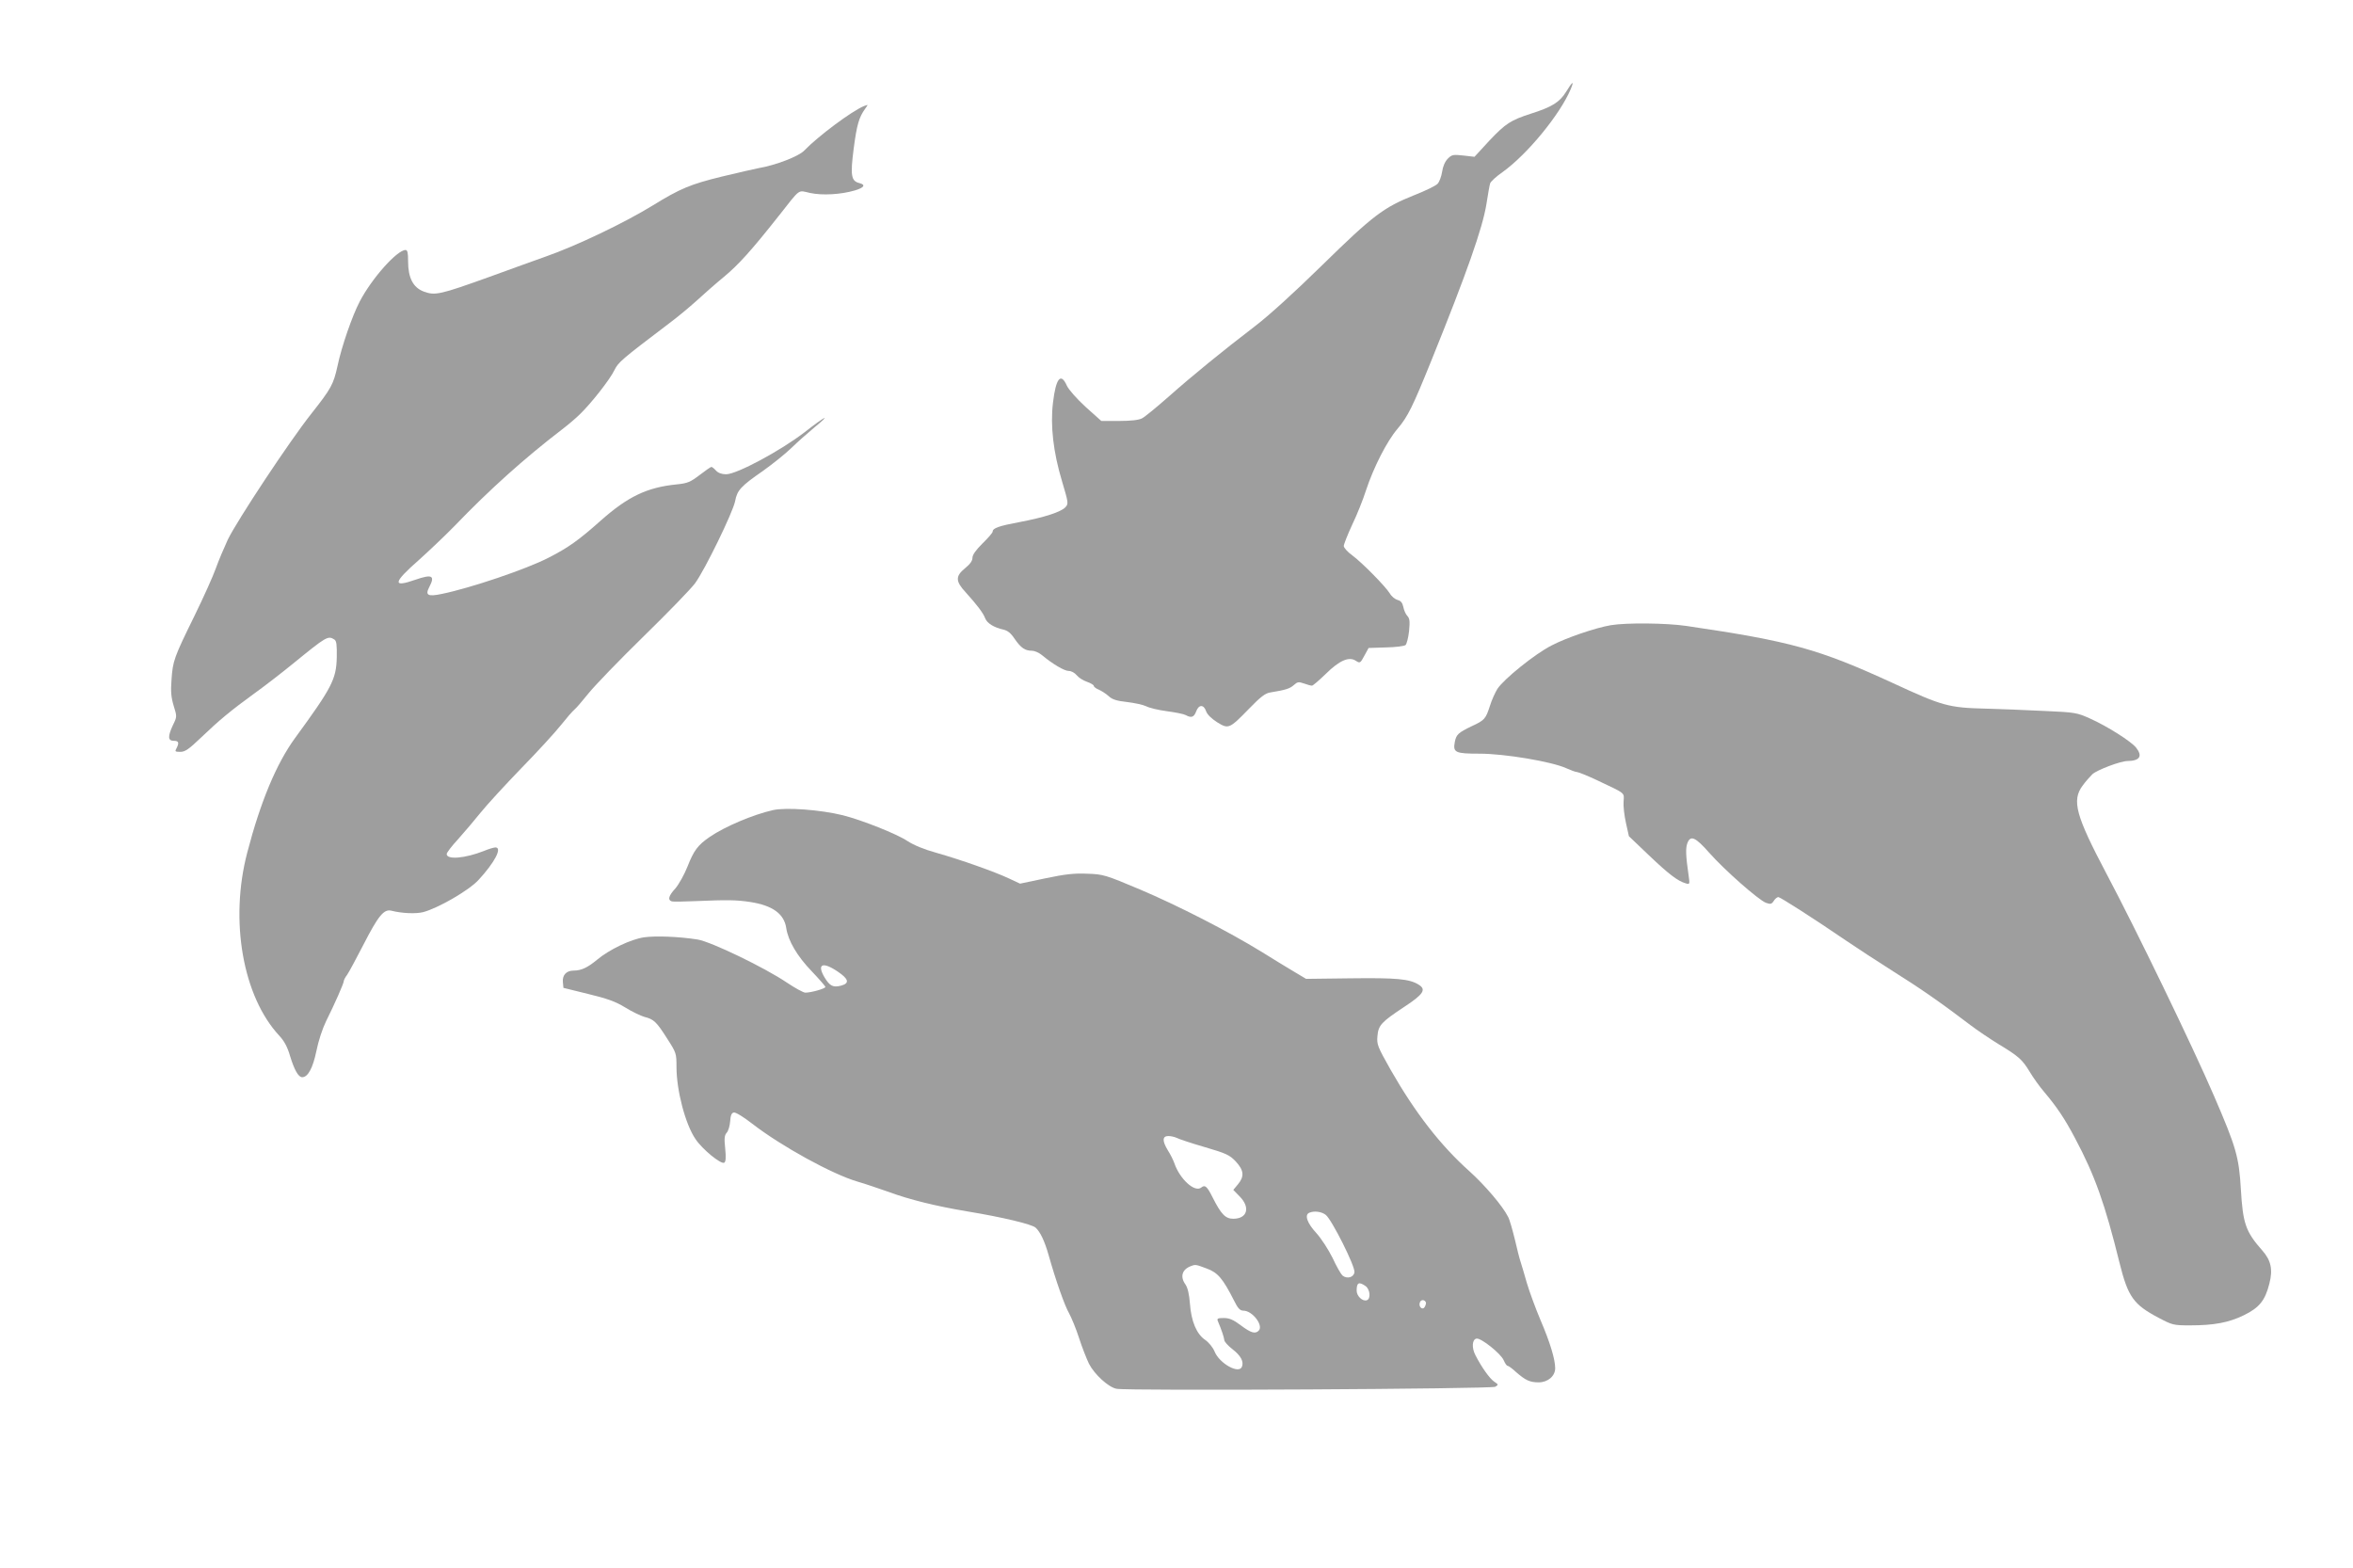 <?xml version="1.0" standalone="no"?>
<!DOCTYPE svg PUBLIC "-//W3C//DTD SVG 20010904//EN"
 "http://www.w3.org/TR/2001/REC-SVG-20010904/DTD/svg10.dtd">
<svg version="1.0" xmlns="http://www.w3.org/2000/svg"
 width="1280pt" height="853pt" viewBox="0 0 1280 853"
 preserveAspectRatio="xMidYMid meet">
<g transform="translate(0,853) scale(0.1,-0.1)"
fill="#9e9e9e" stroke="none">
<path d="M8519 8030 c-35 -56 -76 -82 -193 -119 -108 -35 -136 -53 -224 -146
l-81 -88 -61 7 c-55 6 -62 5 -84 -17 -15 -15 -27 -42 -31 -71 -4 -26 -15 -55
-24 -65 -9 -11 -65 -38 -126 -62 -170 -68 -226 -111 -502 -381 -152 -149 -294
-278 -368 -334 -175 -134 -336 -265 -468 -382 -65 -57 -129 -110 -145 -118
-18 -9 -59 -14 -124 -14 l-97 0 -85 76 c-49 45 -91 93 -102 115 -33 75 -60 43
-76 -92 -15 -125 2 -270 49 -426 35 -118 36 -123 19 -142 -24 -26 -113 -55
-249 -81 -113 -21 -147 -33 -147 -52 0 -6 -25 -35 -55 -64 -37 -37 -55 -62
-55 -79 0 -16 -13 -34 -40 -56 -53 -43 -53 -71 3 -131 63 -70 95 -112 106
-141 11 -28 47 -50 99 -62 23 -5 41 -19 62 -51 34 -49 56 -64 94 -64 13 0 37
-10 53 -23 60 -50 123 -87 147 -87 14 0 32 -10 43 -23 10 -13 35 -29 56 -36
20 -7 37 -17 37 -22 0 -5 12 -15 28 -21 15 -7 39 -22 53 -35 19 -18 44 -26
100 -32 41 -5 88 -15 104 -23 17 -9 67 -21 113 -27 45 -6 91 -15 102 -21 31
-17 45 -12 57 20 14 38 41 39 54 1 6 -18 29 -40 60 -60 62 -38 66 -37 174 74
62 64 88 84 115 88 86 14 106 21 128 40 20 18 26 19 55 9 19 -7 38 -12 44 -12
5 0 39 29 75 64 75 74 127 96 164 71 22 -14 24 -13 46 28 l23 42 94 3 c52 1
100 7 107 13 6 5 15 39 19 75 5 53 4 69 -9 83 -9 9 -19 32 -22 49 -5 23 -14
34 -31 38 -14 4 -33 19 -42 35 -25 40 -151 168 -205 208 -25 18 -46 41 -46 51
0 9 21 62 46 116 26 54 60 139 75 187 41 124 113 266 171 334 57 67 83 121
185 373 192 475 278 719 299 850 8 52 17 103 20 112 3 10 33 38 68 62 135 97
312 313 370 450 21 50 11 45 -25 -14z"/>
<path d="M4700 7953 c-65 -26 -250 -164 -325 -242 -29 -31 -155 -80 -250 -96
-22 -4 -112 -25 -200 -46 -167 -41 -224 -64 -373 -156 -158 -97 -418 -221
-587 -280 -38 -14 -175 -62 -302 -109 -270 -97 -296 -103 -358 -80 -58 22 -85
75 -85 164 0 47 -3 62 -14 62 -46 0 -184 -155 -249 -280 -41 -78 -99 -246
-121 -351 -22 -100 -34 -122 -142 -259 -119 -150 -404 -581 -455 -686 -21 -46
-51 -116 -65 -156 -14 -40 -66 -156 -116 -258 -112 -228 -118 -245 -125 -348
-5 -64 -2 -96 12 -142 18 -58 18 -59 -4 -104 -29 -62 -28 -86 4 -86 27 0 31
-10 15 -41 -10 -17 -7 -19 21 -19 26 0 46 14 113 78 98 94 161 146 286 237 52
37 148 111 213 164 184 150 191 154 226 132 12 -8 14 -30 13 -98 -3 -119 -27
-164 -227 -438 -102 -140 -188 -347 -260 -623 -97 -370 -24 -784 175 -997 26
-28 44 -61 58 -110 23 -75 45 -115 66 -115 31 0 58 50 77 142 11 55 33 122 53
163 47 94 96 206 96 217 0 6 8 22 19 36 10 15 49 87 87 161 82 160 112 196
152 187 59 -15 134 -18 174 -8 80 21 249 118 301 175 88 95 131 177 92 177 -8
0 -36 -8 -62 -19 -104 -41 -203 -49 -203 -17 0 8 28 44 63 82 34 38 89 103
122 144 33 41 132 149 220 240 89 91 186 197 216 235 31 39 64 77 74 85 10 8
45 49 78 90 33 41 168 181 300 310 132 129 257 258 278 287 52 70 207 388 218
447 11 59 31 81 151 164 52 37 122 93 155 125 33 32 88 81 122 109 102 84 64
66 -51 -24 -130 -100 -368 -228 -426 -228 -24 0 -43 7 -55 20 -10 11 -21 20
-25 20 -4 0 -33 -20 -64 -44 -50 -38 -65 -45 -124 -51 -162 -16 -266 -66 -414
-197 -120 -107 -178 -148 -284 -202 -120 -62 -424 -165 -581 -197 -76 -16 -91
-7 -68 37 33 63 16 72 -76 40 -126 -44 -121 -16 19 107 59 53 145 135 192 183
193 201 383 371 585 526 33 25 78 63 100 85 62 60 164 190 187 239 22 44 37
57 298 255 42 31 107 85 146 120 38 35 106 95 151 132 80 66 151 145 298 331
124 157 103 141 173 126 67 -14 167 -8 242 14 51 15 61 31 25 40 -45 11 -50
41 -31 188 17 130 29 170 62 216 9 12 15 22 13 21 -2 0 -11 -3 -19 -6z"/>
<path d="M8763 5129 c-83 -14 -242 -68 -324 -111 -90 -46 -258 -182 -293 -235
-13 -21 -32 -63 -41 -93 -23 -71 -29 -78 -98 -110 -75 -36 -85 -46 -93 -86
-11 -58 2 -64 136 -64 134 0 391 -43 470 -79 25 -11 51 -21 59 -21 7 0 57 -20
110 -45 158 -75 146 -65 143 -116 -2 -24 4 -76 13 -116 l16 -72 107 -102 c109
-104 159 -142 201 -154 23 -7 24 -6 17 41 -16 110 -17 150 -7 177 17 45 43 34
119 -52 82 -93 267 -256 308 -272 25 -9 31 -8 43 10 7 12 19 21 25 21 11 -1
187 -113 367 -236 57 -39 174 -115 259 -169 147 -92 266 -175 418 -291 37 -28
105 -74 152 -103 111 -67 131 -85 171 -151 18 -30 53 -80 79 -110 69 -82 111
-144 167 -250 109 -204 164 -360 243 -680 46 -185 76 -227 213 -299 74 -39 80
-41 170 -41 131 0 211 15 293 55 84 41 116 80 139 172 20 77 9 127 -39 181
-90 102 -105 146 -116 332 -10 176 -26 230 -146 508 -119 276 -425 907 -584
1207 -168 318 -191 400 -131 481 15 21 40 49 53 62 26 24 154 72 191 72 67 1
84 26 47 73 -27 34 -158 117 -250 158 -71 32 -83 34 -240 41 -91 5 -238 10
-328 13 -202 5 -235 14 -507 140 -401 184 -550 226 -1122 310 -110 16 -325 18
-410 4z"/>
<path d="M4205 4123 c-107 -24 -261 -89 -343 -145 -66 -45 -88 -75 -122 -162
-18 -45 -48 -98 -66 -119 -36 -39 -43 -62 -21 -70 7 -3 67 -2 133 1 167 7 219
7 296 -5 121 -19 183 -64 195 -141 10 -70 60 -154 138 -235 41 -43 75 -82 75
-86 0 -9 -77 -31 -109 -31 -11 0 -56 25 -101 55 -118 80 -411 222 -485 234
-101 16 -227 21 -292 12 -72 -11 -188 -66 -255 -122 -52 -43 -86 -59 -128 -59
-39 0 -62 -25 -58 -63 l3 -31 134 -33 c103 -25 149 -41 201 -73 37 -23 85 -46
106 -52 51 -13 65 -26 124 -119 49 -76 50 -80 50 -153 0 -128 48 -311 103
-392 37 -56 140 -140 157 -129 8 5 10 28 5 77 -6 55 -4 72 8 86 9 9 17 37 19
62 2 33 8 46 20 48 10 2 54 -25 100 -61 159 -123 436 -275 573 -315 39 -11
114 -37 169 -56 114 -42 255 -77 428 -106 194 -32 351 -70 371 -88 26 -23 50
-74 72 -152 38 -135 87 -274 111 -315 13 -24 38 -84 54 -134 16 -50 41 -113
54 -140 30 -58 106 -128 150 -136 61 -12 2040 -1 2060 11 18 11 18 12 -6 28
-24 16 -69 79 -102 144 -21 40 -18 86 6 90 24 5 133 -82 148 -118 7 -16 16
-30 21 -30 5 0 26 -15 46 -34 52 -45 75 -56 123 -56 50 0 90 34 90 77 0 48
-28 141 -80 262 -27 64 -60 154 -74 201 -13 47 -29 99 -34 115 -6 17 -20 73
-32 125 -13 52 -28 106 -36 120 -30 60 -126 172 -210 248 -158 141 -296 319
-429 552 -71 126 -76 138 -72 183 5 60 21 77 148 161 102 67 119 93 77 119
-50 32 -122 38 -369 35 l-244 -3 -67 40 c-37 22 -116 70 -175 107 -184 113
-456 252 -661 339 -190 80 -200 83 -287 86 -71 3 -119 -2 -228 -25 l-138 -29
-60 28 c-78 37 -266 103 -396 140 -66 18 -123 42 -157 64 -56 38 -248 114
-351 140 -122 30 -309 44 -380 28z m353 -879 c59 -40 65 -63 17 -76 -43 -11
-61 -2 -89 44 -44 74 -12 89 72 32z m1843 -904 c11 -6 79 -29 152 -50 119 -35
136 -43 170 -79 44 -48 47 -81 11 -124 l-25 -30 35 -36 c59 -60 41 -121 -35
-121 -43 0 -66 24 -113 117 -30 60 -41 69 -61 53 -35 -29 -117 45 -147 133 -6
17 -22 49 -35 69 -31 51 -31 78 3 78 14 0 34 -5 45 -10z m811 -419 c33 -26
161 -281 156 -312 -4 -28 -40 -38 -65 -18 -8 7 -33 50 -54 96 -23 46 -61 105
-89 136 -50 54 -65 99 -37 110 27 11 66 6 89 -12z m-647 -292 c60 -22 87 -54
149 -176 20 -41 32 -53 50 -53 49 0 111 -81 83 -109 -19 -19 -42 -12 -97 29
-41 31 -63 40 -93 40 -33 0 -38 -3 -32 -17 20 -47 34 -89 35 -103 0 -8 20 -31
45 -50 45 -35 62 -67 51 -95 -16 -42 -123 18 -149 83 -9 22 -31 49 -51 63 -47
32 -76 101 -83 198 -4 51 -12 85 -24 103 -31 43 -19 83 31 101 24 9 26 8 85
-14z m863 -95 c25 -17 30 -69 8 -77 -23 -9 -56 22 -56 52 0 44 12 50 48 25z
m329 -90 c1 -5 -2 -16 -7 -24 -12 -20 -35 2 -26 25 6 17 27 16 33 -1z"/>
</g>
</svg>
